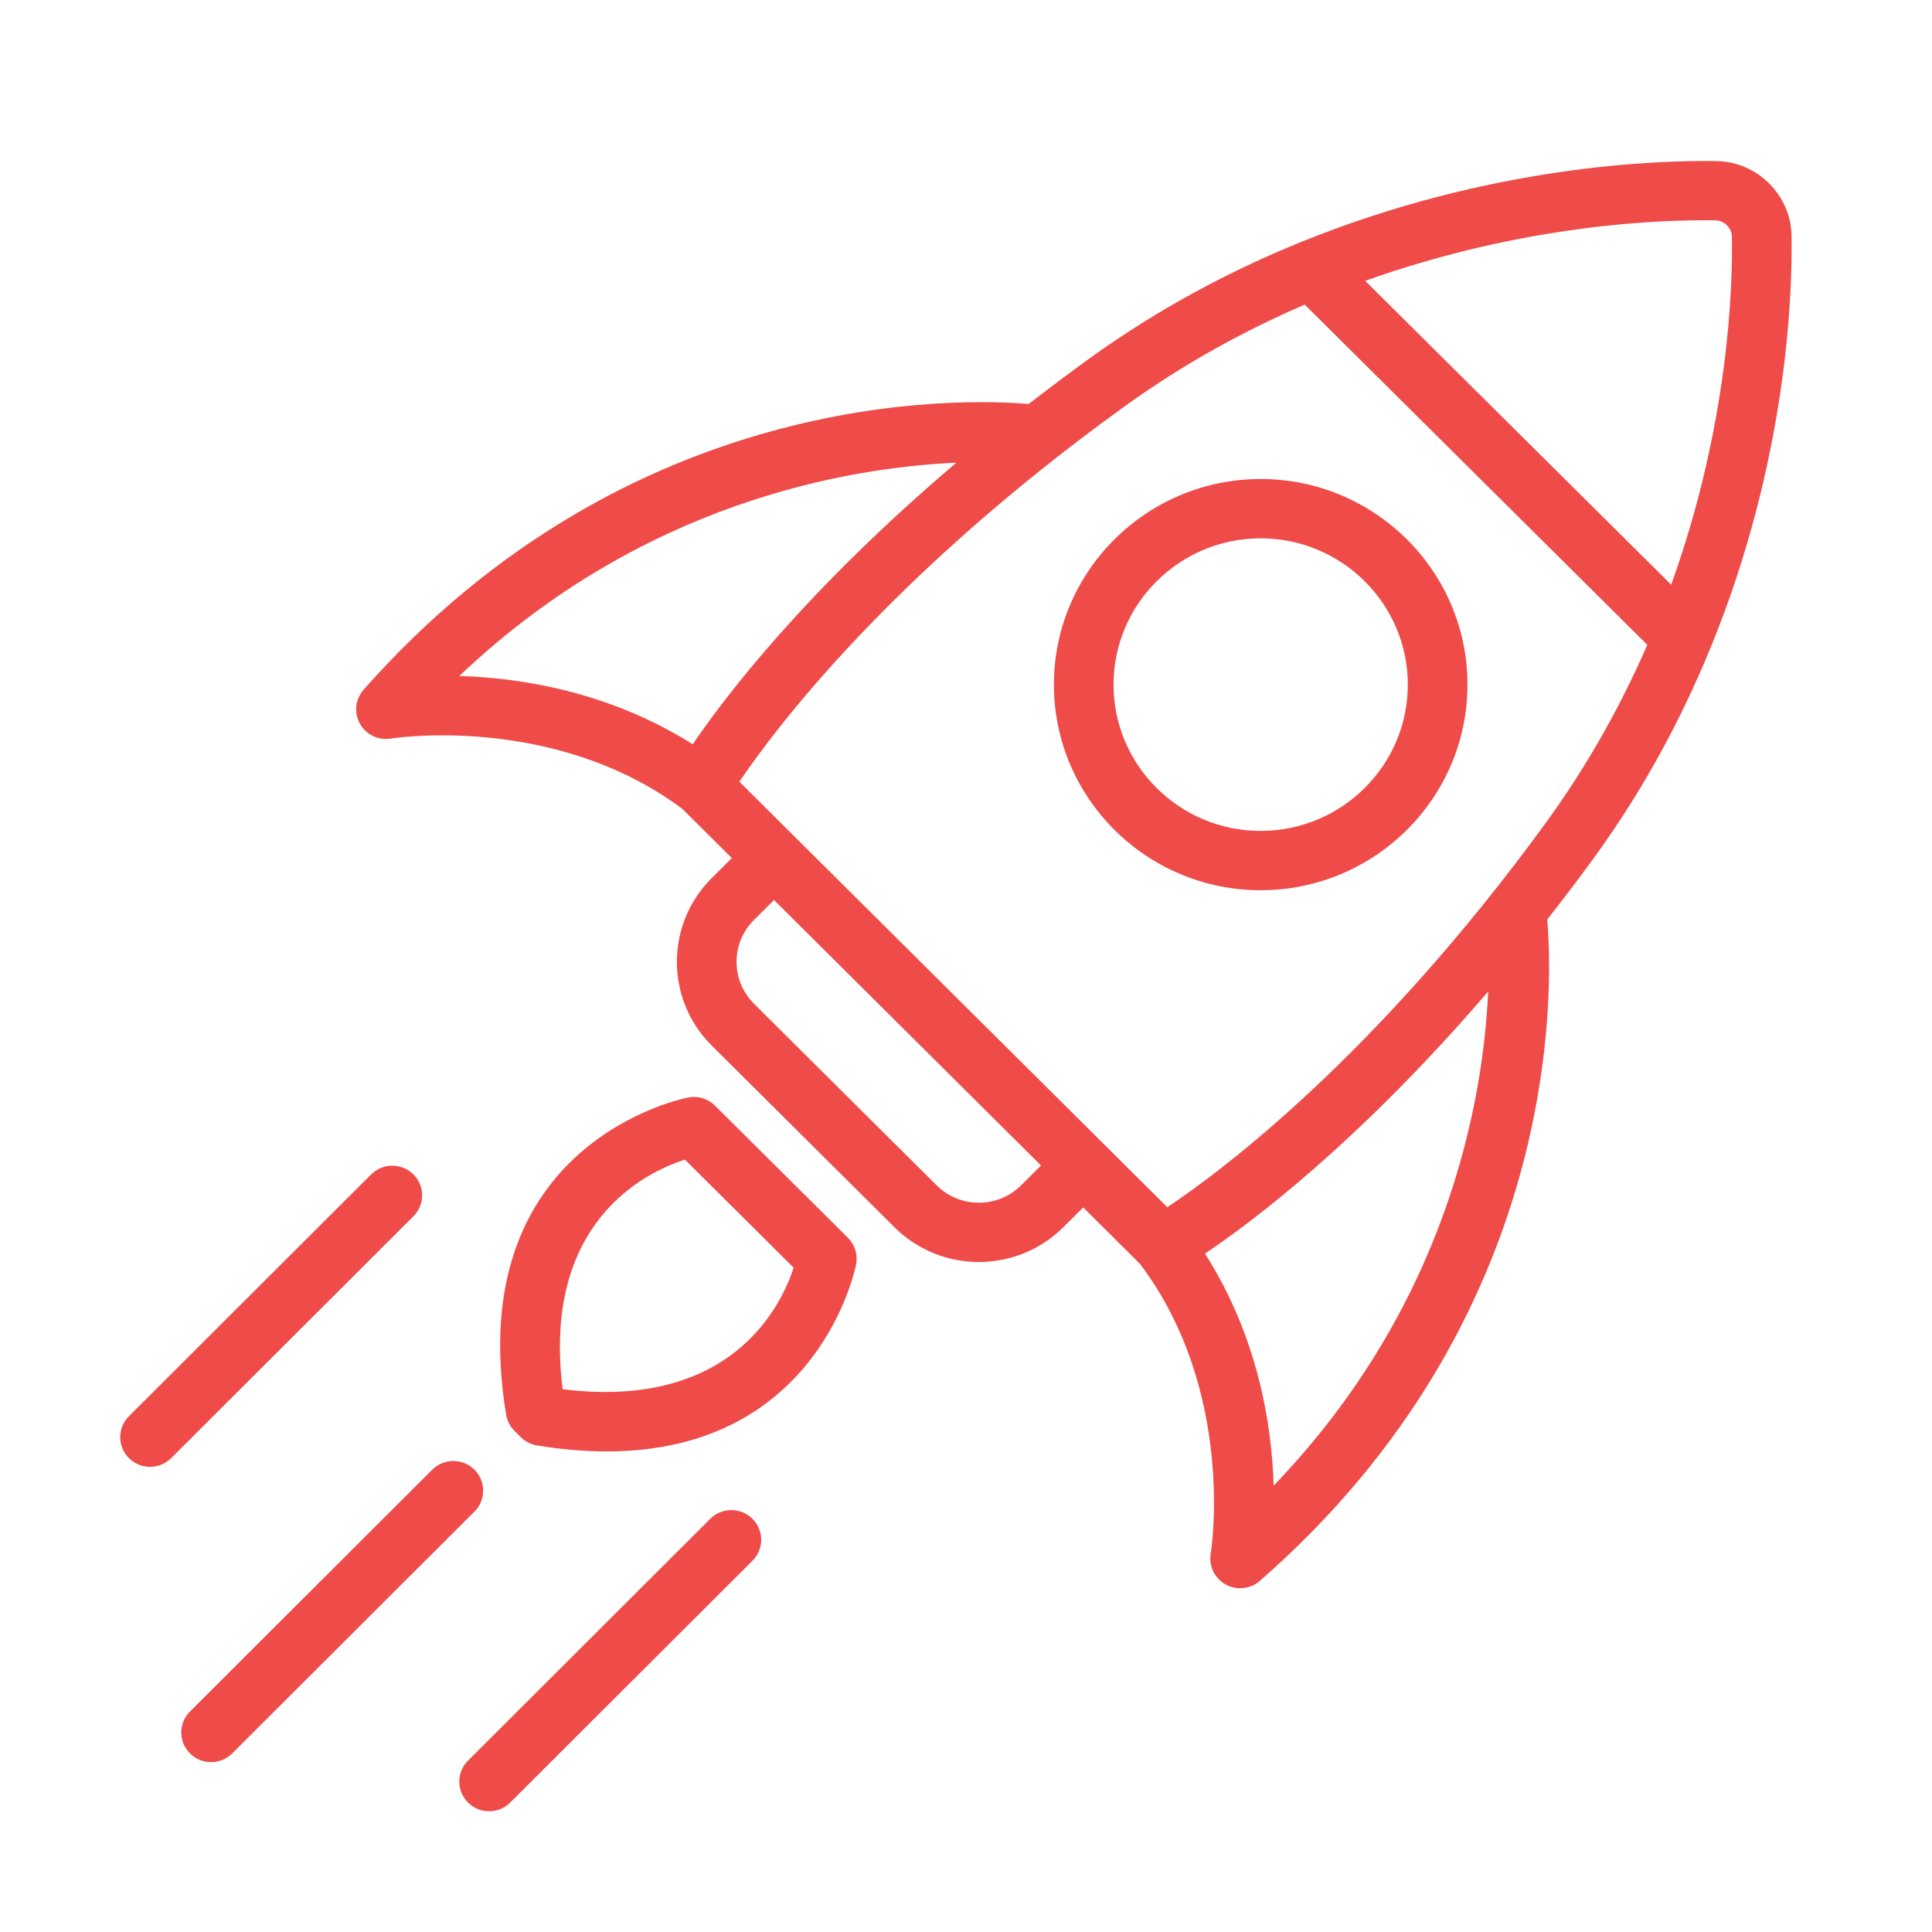 <svg width="96" height="96" viewBox="0 0 96 96" fill="none" xmlns="http://www.w3.org/2000/svg">
<path d="M84.956 32.286C84.968 32.26 84.978 32.235 84.987 32.208C88.802 22.916 89.072 14.624 89.02 11.701C89.002 10.729 88.607 9.809 87.905 9.112C87.203 8.415 86.277 8.021 85.299 8.005C82.364 7.955 74.016 8.222 64.664 12.019C64.635 12.03 64.608 12.04 64.579 12.053C61.164 13.446 57.621 15.299 54.155 17.797C53.09 18.565 52.087 19.323 51.117 20.074C47.664 19.784 31.289 19.298 18.065 34.275C17.652 34.743 17.581 35.418 17.885 35.963C18.191 36.507 18.801 36.803 19.427 36.699C19.506 36.686 27.491 35.426 33.896 40.183L36.365 42.638L35.372 43.626C34.252 44.739 33.635 46.219 33.635 47.793C33.635 49.367 34.252 50.847 35.372 51.96L44.448 60.984C45.604 62.133 47.122 62.708 48.64 62.708C50.157 62.708 51.675 62.133 52.831 60.984L53.824 59.997L56.656 62.813C61.439 69.18 60.175 77.12 60.16 77.2C60.057 77.814 60.354 78.428 60.901 78.731C61.127 78.856 61.376 78.918 61.623 78.918C61.975 78.918 62.324 78.794 62.6 78.553C77.662 65.404 77.174 49.122 76.882 45.69C77.637 44.726 78.399 43.728 79.17 42.67C81.688 39.217 83.553 35.687 84.956 32.286ZM85.248 10.951C85.455 10.955 85.656 11.042 85.809 11.195C85.966 11.35 86.053 11.55 86.057 11.756C86.102 14.294 85.891 21.137 83.04 29.054L67.835 13.954C75.803 11.112 82.689 10.902 85.248 10.951ZM55.894 20.183C58.862 18.044 61.889 16.404 64.83 15.135L81.854 32.042C80.577 34.971 78.925 37.986 76.771 40.941C68.311 52.544 60.616 58.244 58.004 59.987L36.739 38.843C38.492 36.246 44.225 28.595 55.894 20.183ZM47.523 22.99C40.057 29.323 36.03 34.612 34.42 36.983C30.285 34.372 25.88 33.68 22.824 33.59C31.908 24.955 42.117 23.235 47.523 22.99ZM50.735 58.901C49.579 60.051 47.697 60.049 46.543 58.901L37.467 49.877C36.907 49.32 36.599 48.58 36.599 47.793C36.599 47.006 36.907 46.266 37.467 45.709L38.461 44.722L51.728 57.914L50.735 58.901ZM63.287 73.821C63.197 70.784 62.501 66.403 59.875 62.292C62.26 60.692 67.58 56.687 73.948 49.265C73.701 54.64 71.97 64.793 63.287 73.821ZM35.528 54.939C35.187 54.598 34.706 54.444 34.221 54.529C34.108 54.549 22.901 56.685 25.15 70.295C25.199 70.6 25.345 70.881 25.565 71.099L25.882 71.414C26.1 71.631 26.383 71.775 26.688 71.824C27.937 72.028 29.087 72.121 30.151 72.121C40.749 72.121 42.526 62.907 42.544 62.804C42.629 62.33 42.474 61.846 42.133 61.505L35.528 54.939ZM27.958 69.03C26.918 60.716 32.087 58.247 34.033 57.619L39.437 62.992C38.801 64.933 36.314 70.065 27.958 69.03ZM23.577 75.108L11.54 87.125C11.251 87.415 10.87 87.559 10.489 87.559C10.112 87.559 9.733 87.416 9.443 87.13C8.864 86.555 8.861 85.622 9.439 85.046L21.476 73.029C22.053 72.454 22.992 72.451 23.572 73.025C24.151 73.599 24.154 74.532 23.577 75.108ZM20.544 60.435L8.507 72.452C8.217 72.742 7.837 72.886 7.456 72.886C7.079 72.886 6.7 72.743 6.41 72.457C5.831 71.883 5.828 70.95 6.406 70.373L18.442 58.356C19.02 57.781 19.959 57.778 20.539 58.352C21.118 58.926 21.121 59.859 20.544 60.435ZM37.388 75.466C37.966 76.04 37.969 76.973 37.392 77.549L25.355 89.566C25.066 89.855 24.685 90 24.305 90C23.927 90 23.548 89.857 23.258 89.57C22.68 88.996 22.677 88.063 23.254 87.487L35.291 75.47C35.868 74.895 36.807 74.892 37.388 75.466ZM62.642 44.235C68.309 44.235 72.918 39.651 72.918 34.018C72.918 28.386 68.309 23.802 62.642 23.802C56.977 23.802 52.368 28.386 52.368 34.018C52.368 39.651 56.977 44.235 62.642 44.235ZM62.642 26.749C66.673 26.749 69.954 30.01 69.954 34.018C69.954 38.027 66.673 41.288 62.642 41.288C58.61 41.288 55.331 38.027 55.331 34.018C55.331 30.01 58.61 26.749 62.642 26.749Z" fill="#EF4B48"/>
</svg>
